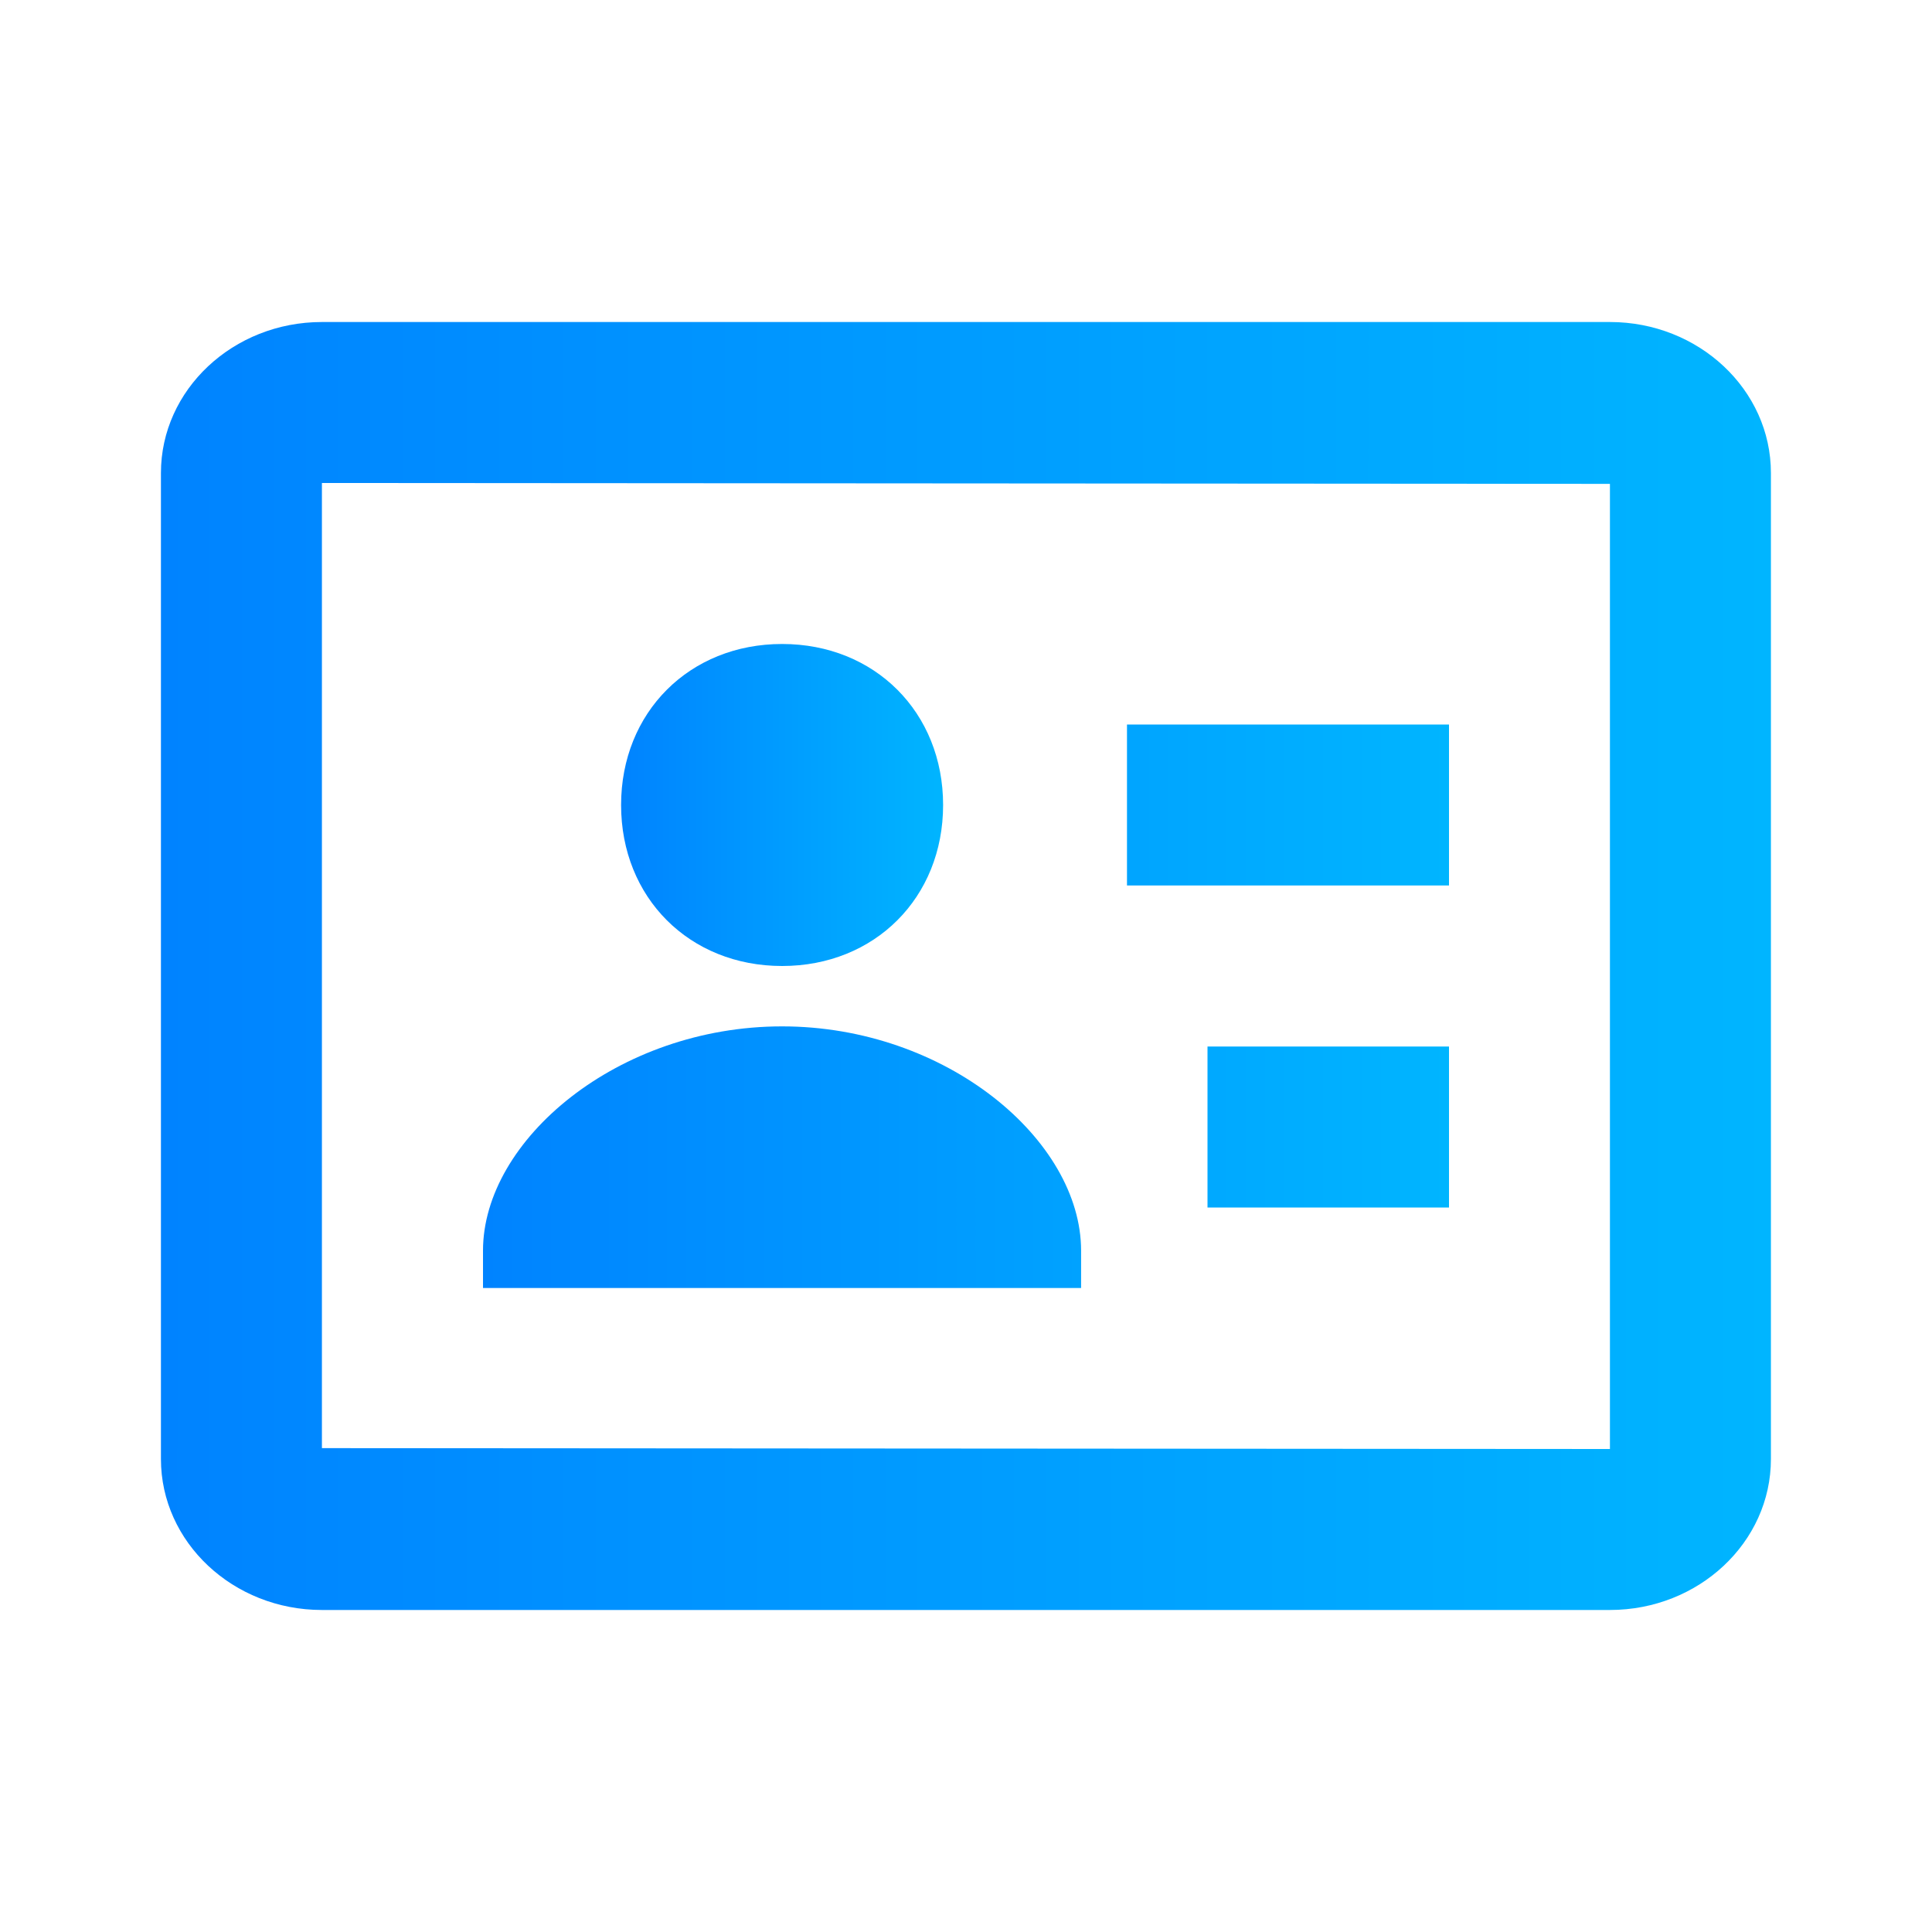 <svg width="40" height="40" viewBox="0 0 40 40" fill="none" xmlns="http://www.w3.org/2000/svg">
<path d="M16.193 20C18.111 20 19.526 18.585 19.526 16.667C19.526 14.748 18.111 13.333 16.193 13.333C14.274 13.333 12.859 14.748 12.859 16.667C12.859 18.585 14.273 20 16.193 20Z" fill="url(#paint0_linear_2334_18569)"/>
<path d="M33.332 6.667H6.665C4.827 6.667 3.332 8.068 3.332 9.792V30.208C3.332 31.932 4.827 33.333 6.665 33.333H33.332C35.17 33.333 36.665 31.932 36.665 30.208V9.792C36.665 8.068 35.17 6.667 33.332 6.667ZM33.332 30L6.665 29.982V10L33.332 10.018V30Z" fill="url(#paint1_linear_2334_18569)"/>
<path d="M23.333 15H30V18.333H23.333V15ZM25 21.667H30V25H25V21.667ZM22.383 25.893C22.383 23.603 19.59 21.25 16.192 21.25C12.793 21.25 10 23.603 10 25.893V26.667H22.383V25.893Z" fill="url(#paint2_linear_2334_18569)"/>
<defs>
<linearGradient id="paint0_linear_2334_18569" x1="19.526" y1="16.667" x2="12.859" y2="16.667" gradientUnits="userSpaceOnUse">
<stop stop-color="#00B5FF"/>
<stop offset="1" stop-color="#0083FF"/>
</linearGradient>
<linearGradient id="paint1_linear_2334_18569" x1="36.665" y1="20" x2="3.332" y2="20" gradientUnits="userSpaceOnUse">
<stop stop-color="#00B5FF"/>
<stop offset="1" stop-color="#0083FF"/>
</linearGradient>
<linearGradient id="paint2_linear_2334_18569" x1="30" y1="20.833" x2="10" y2="20.833" gradientUnits="userSpaceOnUse">
<stop stop-color="#00B5FF"/>
<stop offset="1" stop-color="#0083FF"/>
</linearGradient>
</defs>
</svg>
